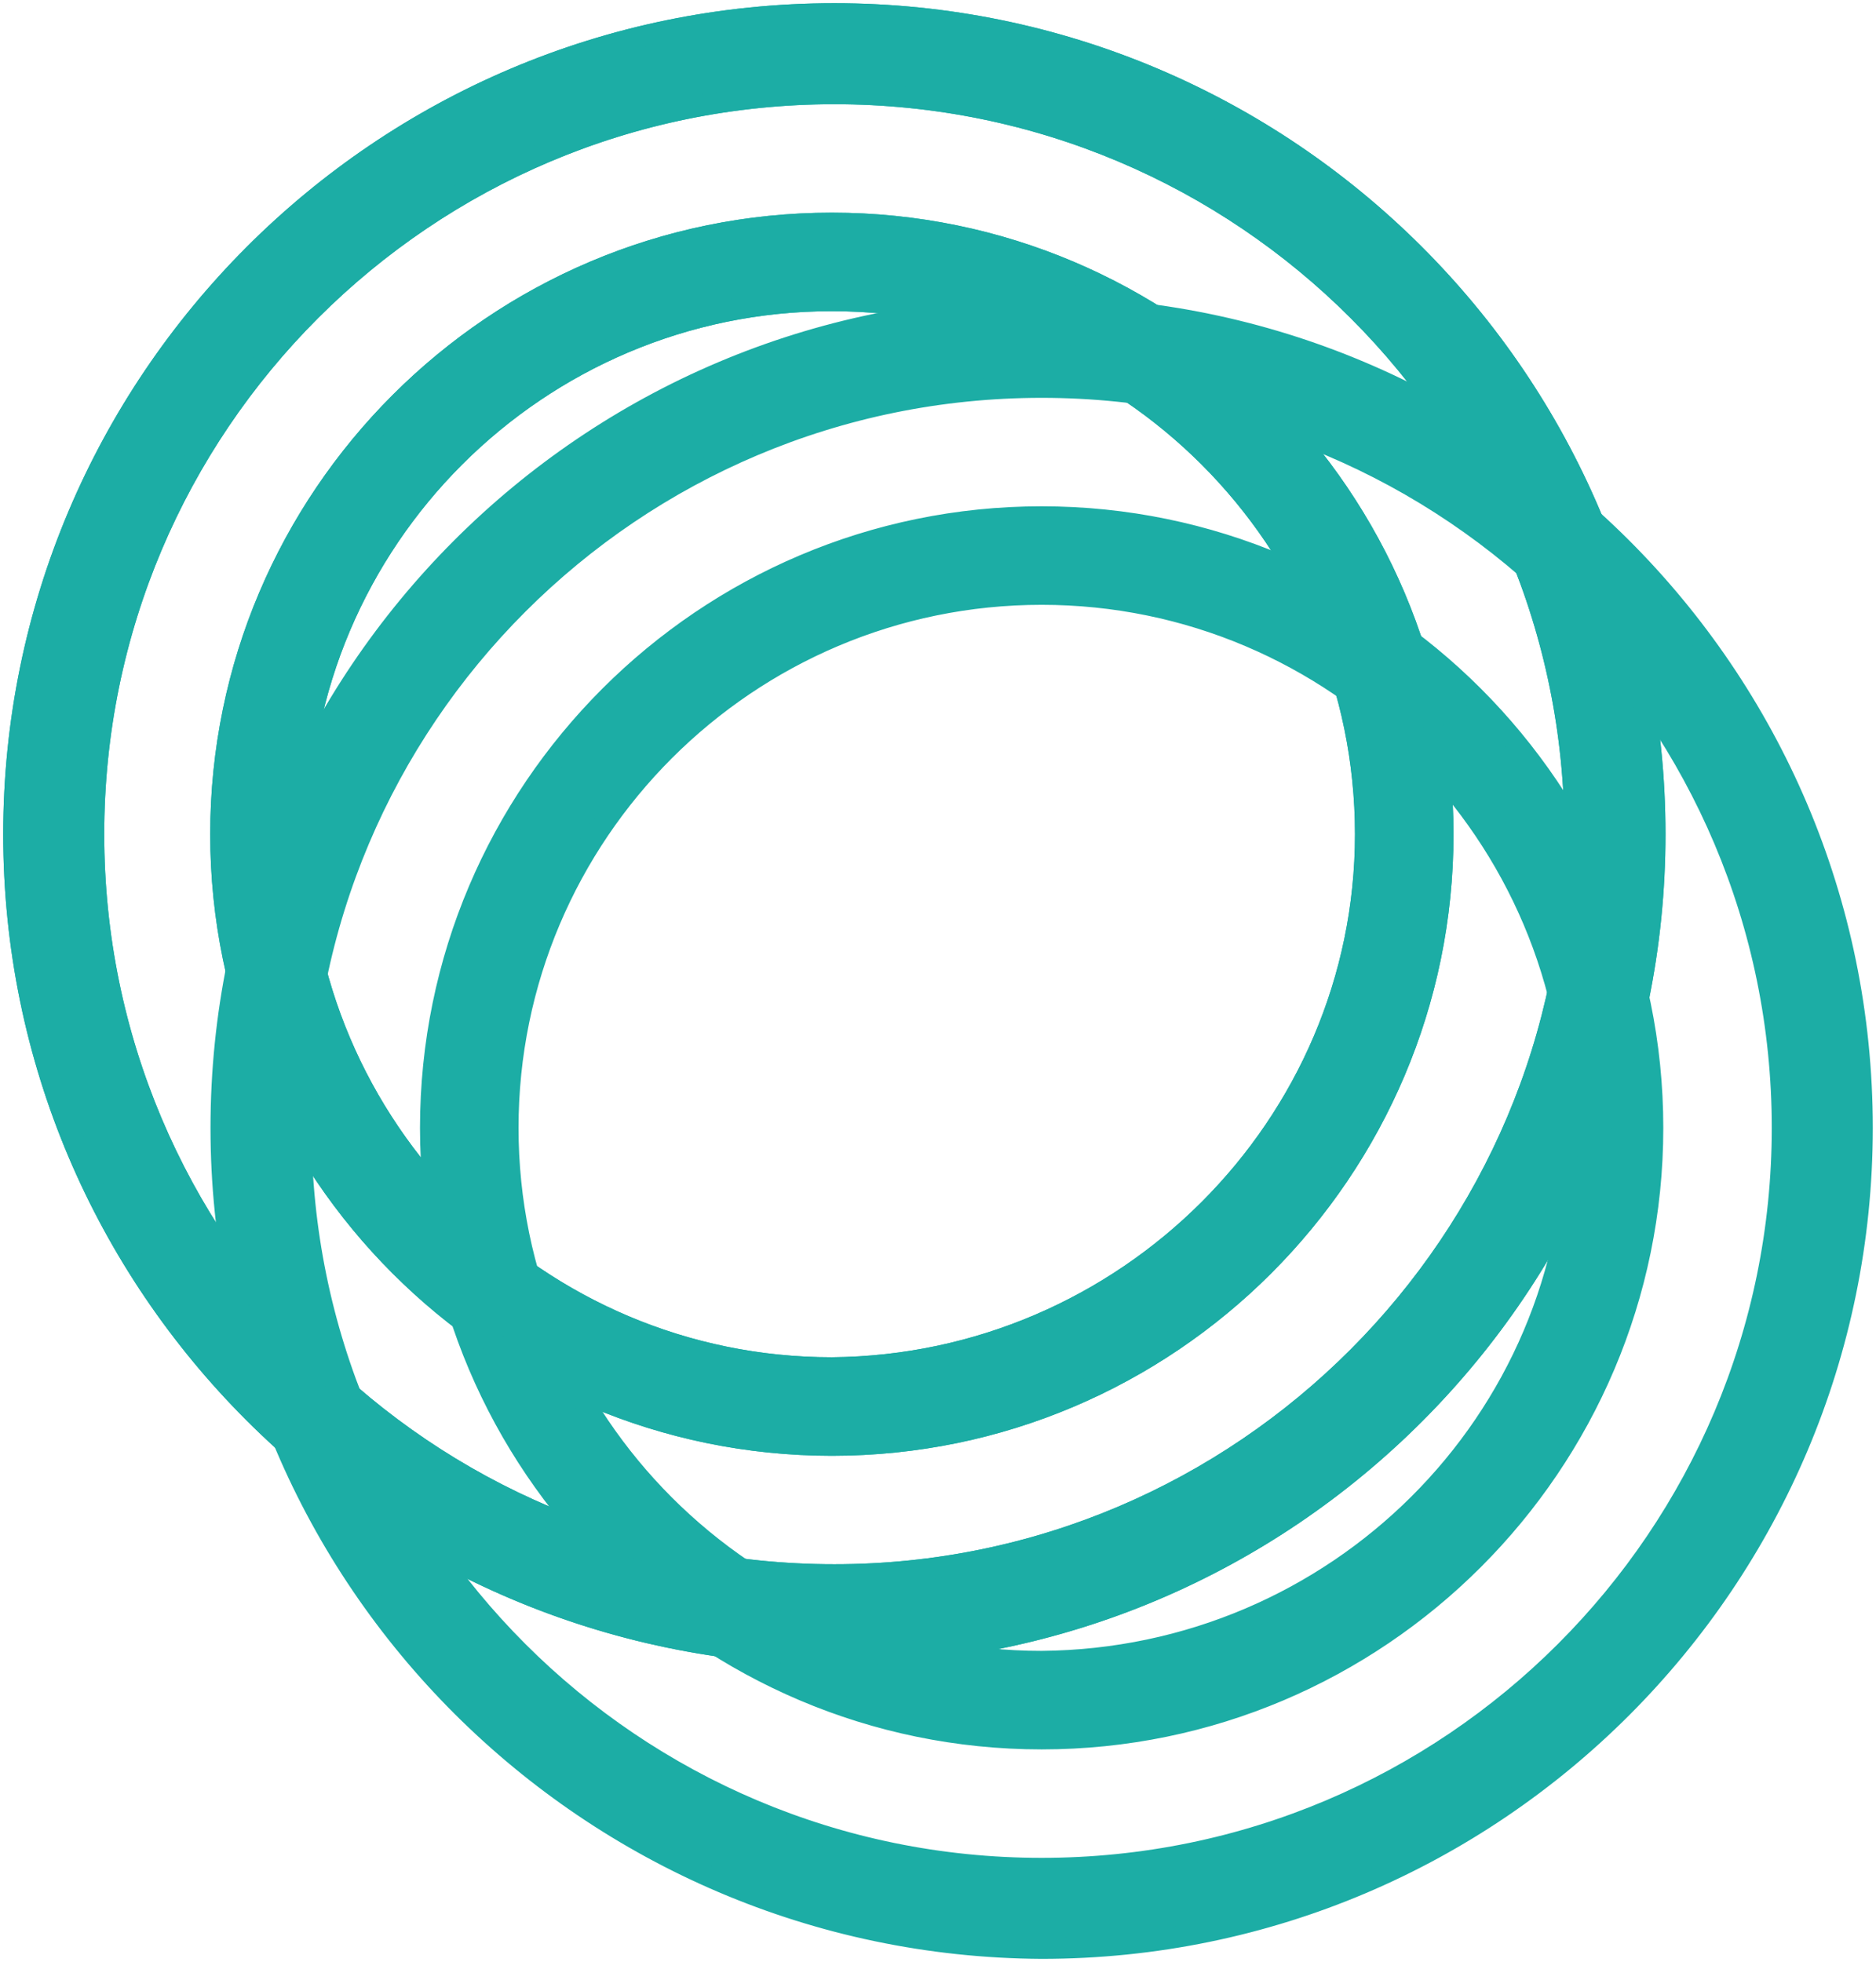 <svg xmlns="http://www.w3.org/2000/svg" width="543" height="568" viewBox="0 0 543 568"><g fill="#1CADA5" stroke="#1CADA5" stroke-width="6.142" transform="translate(4 4)"><path d="M60,322.5 C60,191.839 166.117,85 297.5,85 C428.161,85 535,191.117 535,322.5 C535,453.161 428.883,560 297.5,560 C166.839,559.278 60,453.161 60,322.5 Z M511.9,322.5 C511.9,204.111 415.889,108.1 297.5,108.1 C179.111,108.1 83.1,204.111 83.1,322.5 C83.1,440.889 179.111,536.9 297.5,536.9 C415.889,536.9 511.9,440.889 511.9,322.5 Z M120.638,322.5 C120.638,225.046 200.046,145.638 297.5,145.638 C394.954,145.638 474.362,225.046 474.362,322.5 C474.362,419.954 394.954,499.362 297.5,499.362 C200.046,499.362 120.638,419.954 120.638,322.5 Z M451.983,322.5 C451.983,237.318 382.682,168.017 297.5,168.017 C212.318,168.017 143.017,237.318 143.017,322.5 C143.017,407.682 212.318,476.983 297.5,476.983 C382.682,476.261 451.983,407.682 451.983,322.5 Z"/><path d="M0,237.5 C0,106.839 106.117,0 237.5,0 C368.161,0 475,106.117 475,237.5 C475,368.161 368.883,475 237.5,475 C106.117,474.278 0,368.161 0,237.5 Z M451.9,237.5 C451.9,119.111 355.889,23.1 237.5,23.1 C119.111,23.1 23.1,119.111 23.1,237.5 C23.1,355.889 119.111,451.9 237.5,451.9 C355.889,451.9 451.9,355.167 451.9,237.5 Z M59.916,237.5 C59.916,140.046 139.324,60.638 236.778,60.638 C334.233,60.638 413.64,140.046 413.64,237.5 C413.64,334.954 334.233,414.362 236.778,414.362 C139.324,414.362 59.916,334.954 59.916,237.5 Z M391.261,237.5 C391.261,152.318 321.96,83.017 236.778,83.017 C151.596,83.017 82.295,152.318 82.295,237.5 C82.295,322.682 151.596,391.983 236.778,391.983 C321.96,391.261 391.261,321.96 391.261,237.5 Z"/><path d="M0,237.5 C0,106.839 106.117,0 237.5,0 C368.161,0 475,106.117 475,237.5 C475,368.161 368.883,475 237.5,475 C106.117,474.278 0,368.161 0,237.5 Z M451.9,237.5 C451.9,119.111 355.889,23.1 237.5,23.1 C119.111,23.1 23.1,119.111 23.1,237.5 C23.1,355.889 119.111,451.9 237.5,451.9 C355.889,451.9 451.9,355.167 451.9,237.5 Z M59.916,237.5 C59.916,140.046 139.324,60.638 236.778,60.638 C334.233,60.638 413.64,140.046 413.64,237.5 C413.64,334.954 334.233,414.362 236.778,414.362 C139.324,414.362 59.916,334.954 59.916,237.5 Z M391.261,237.5 C391.261,152.318 321.96,83.017 236.778,83.017 C151.596,83.017 82.295,152.318 82.295,237.5 C82.295,322.682 151.596,391.983 236.778,391.983 C321.96,391.261 391.261,321.96 391.261,237.5 Z"/></g></svg>